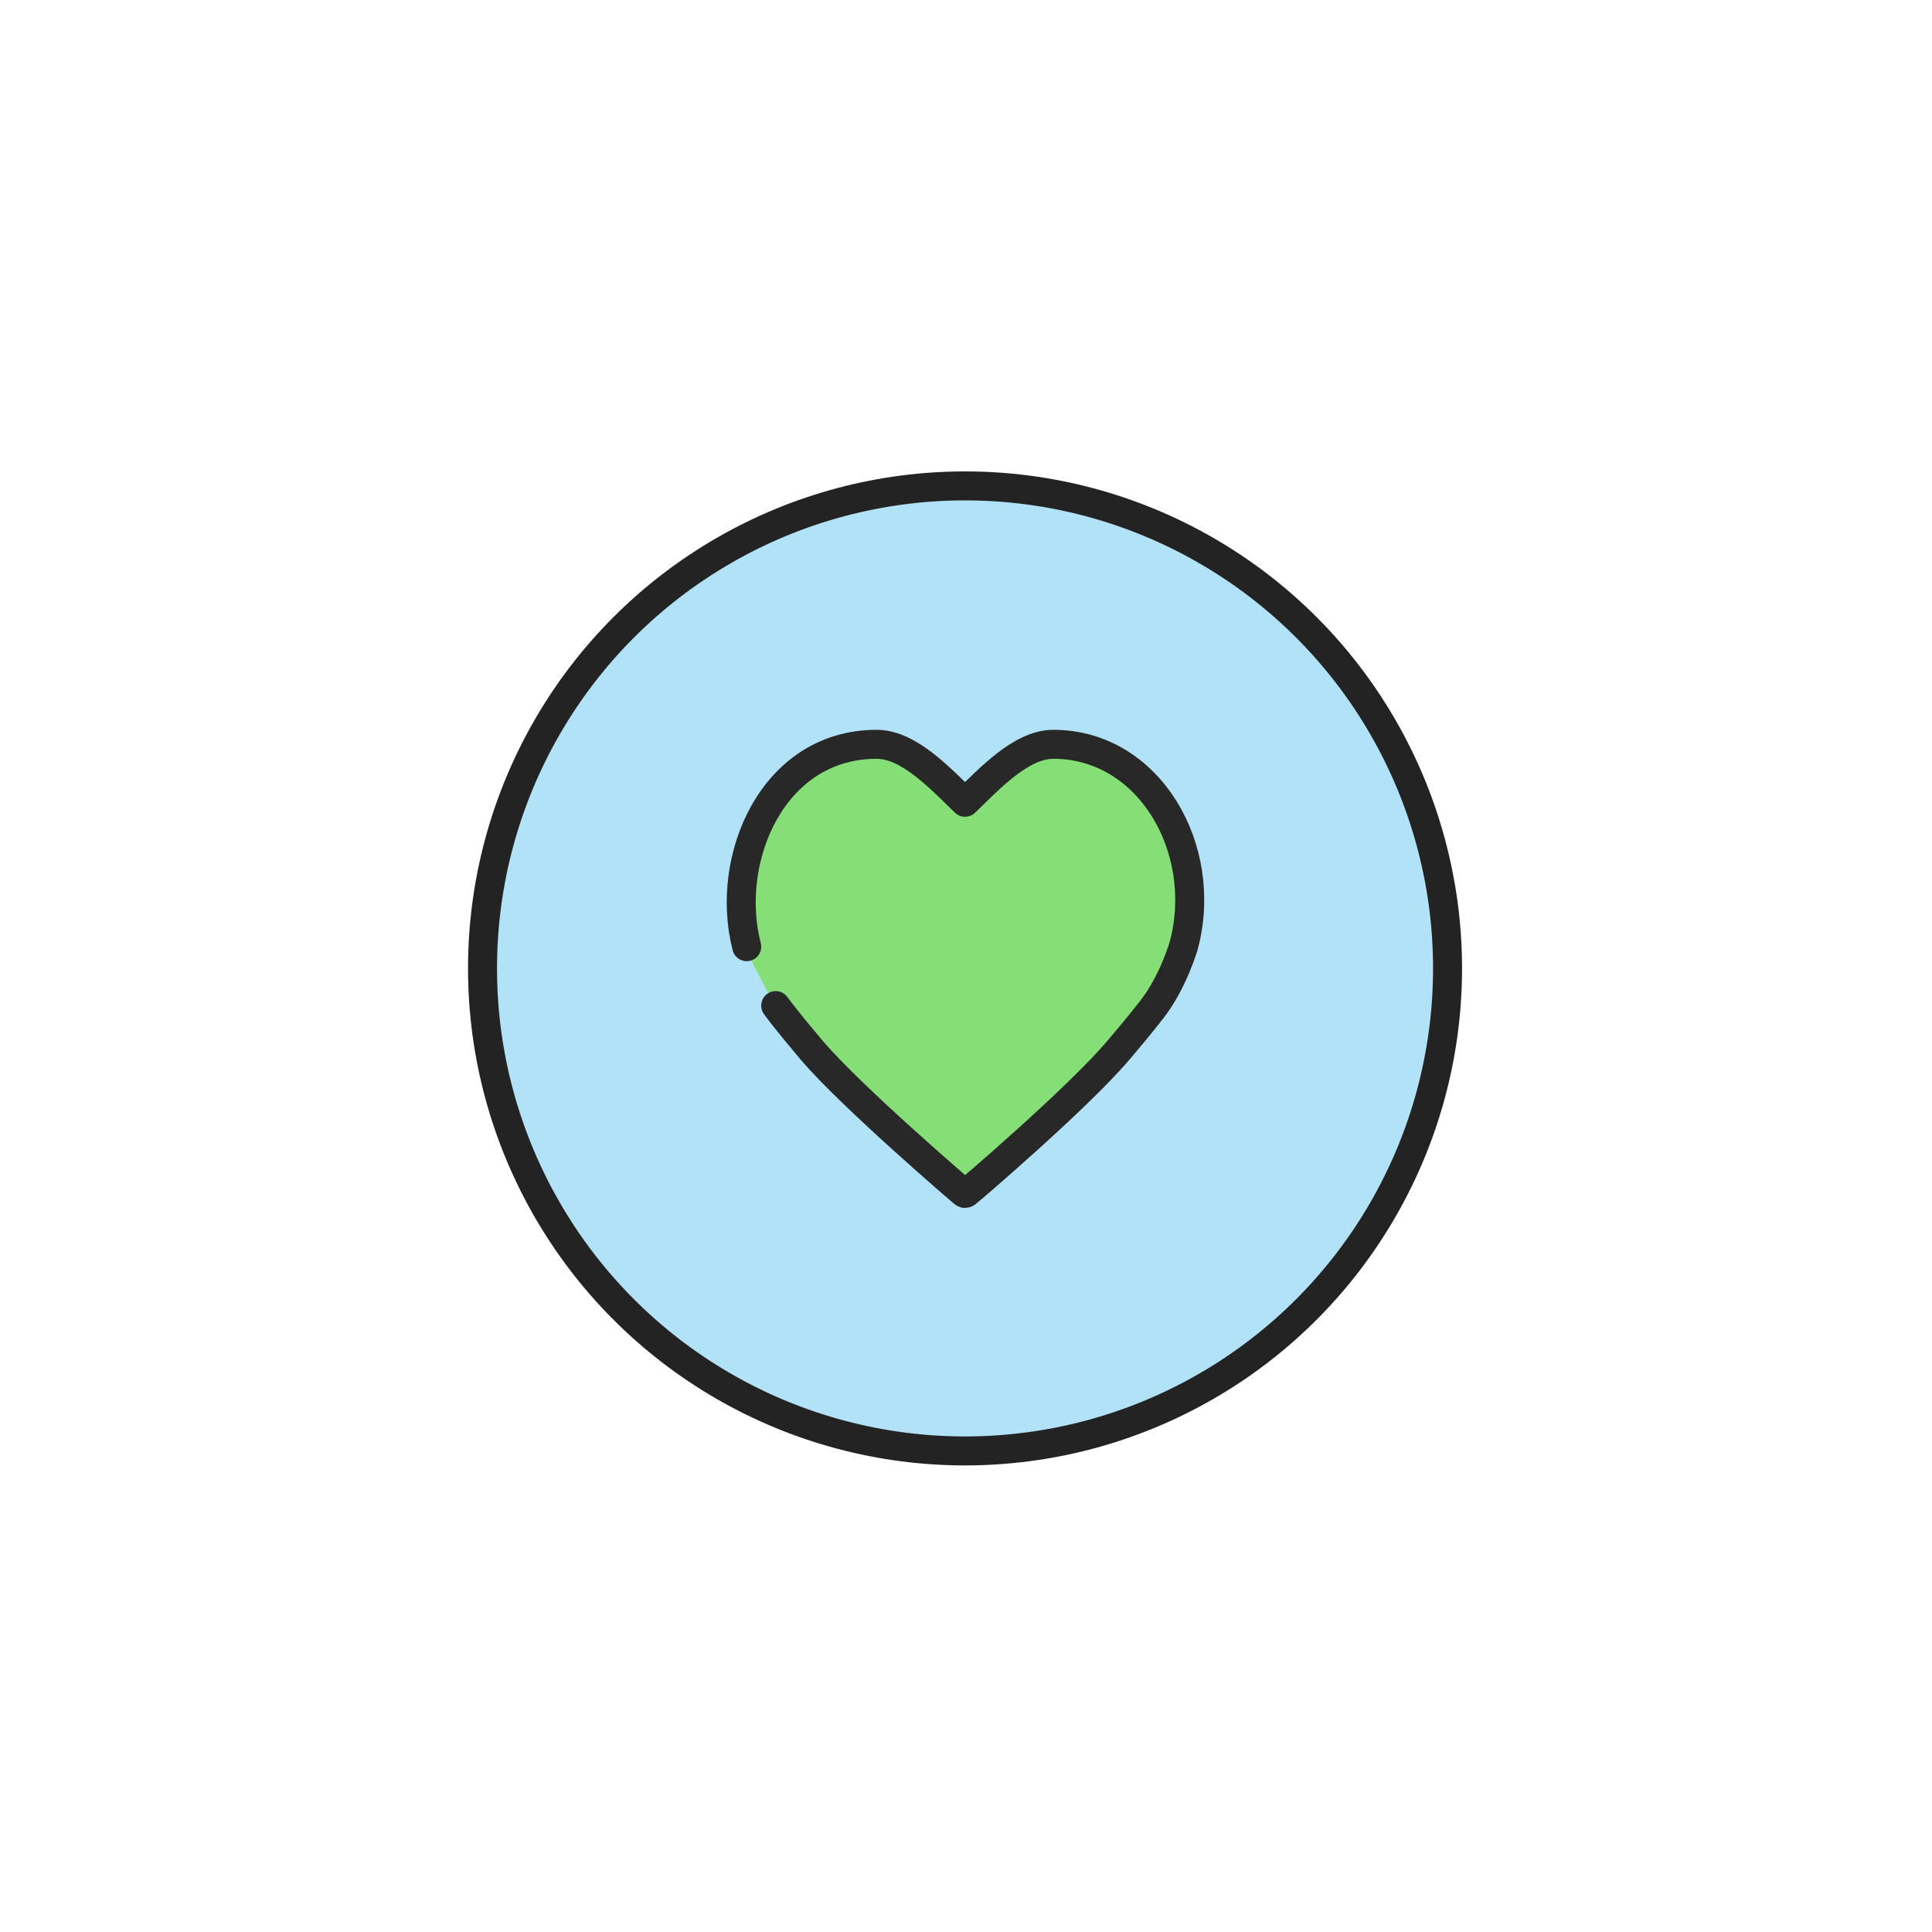 <?xml version="1.0" encoding="utf-8"?>
<!-- Generator: Adobe Illustrator 27.0.1, SVG Export Plug-In . SVG Version: 6.00 Build 0)  -->
<svg version="1.1" id="Layer_1" xmlns="http://www.w3.org/2000/svg" xmlns:xlink="http://www.w3.org/1999/xlink" x="0px" y="0px"
	 viewBox="0 0 400 400" style="enable-background:new 0 0 400 400;" xml:space="preserve">
<style type="text/css">
	.st0{fill:#B2E2F7;stroke:#232323;stroke-width:6;stroke-linecap:round;stroke-linejoin:round;stroke-miterlimit:10;}
	.st1{fill:#85DE76;}
	.st2{fill:none;stroke:#282828;stroke-width:6;stroke-linecap:round;stroke-linejoin:round;stroke-miterlimit:10;}
</style>
<circle class="st0" cx="199.8" cy="200.5" r="99.9"/>
<g>
	<path class="st1" d="M242.1,203.1c0,0-2.3,4.6-4.1,6.5c-4.1,4.3-38.6,37.4-38.6,37.4s-36.3-33.5-41-42.6c-2.3-4.5-3.2-6.1-3.5-7.1
		c-3.5-10.6-1.4-23.6,5-32.5c3.6-4.9,10.1-10.8,20.9-10.8c6.6,0,11.4,4.9,16.4,9.7c0.5,0.5,4.3-0.5,4.8-1c5-4.8,11.5-8.3,18.1-8.3
		c9,0,15.6,4.9,20.8,13C247.2,177,247.4,192.2,242.1,203.1z"/>
	<path class="st2" d="M154.6,196c-4.7-18.1,5.3-41.9,26.9-41.9c6.7,0,13.2,7.1,18.3,12c5.1-4.9,11.6-12,18.3-12
		c19.8,0,32.3,21.6,27,41.6c0,0-2.2,7.7-6.7,13.4c-2.1,2.7-4.6,5.7-6.9,8.4c-8.5,10-31,29.2-31.3,29.4c-0.1,0.1-0.3,0.2-0.4,0.2
		s-0.3-0.1-0.4-0.2c-0.2-0.2-22.8-19.5-31.3-29.4c-2.5-3-5.3-6.3-7.5-9.3"/>
</g>
</svg>
